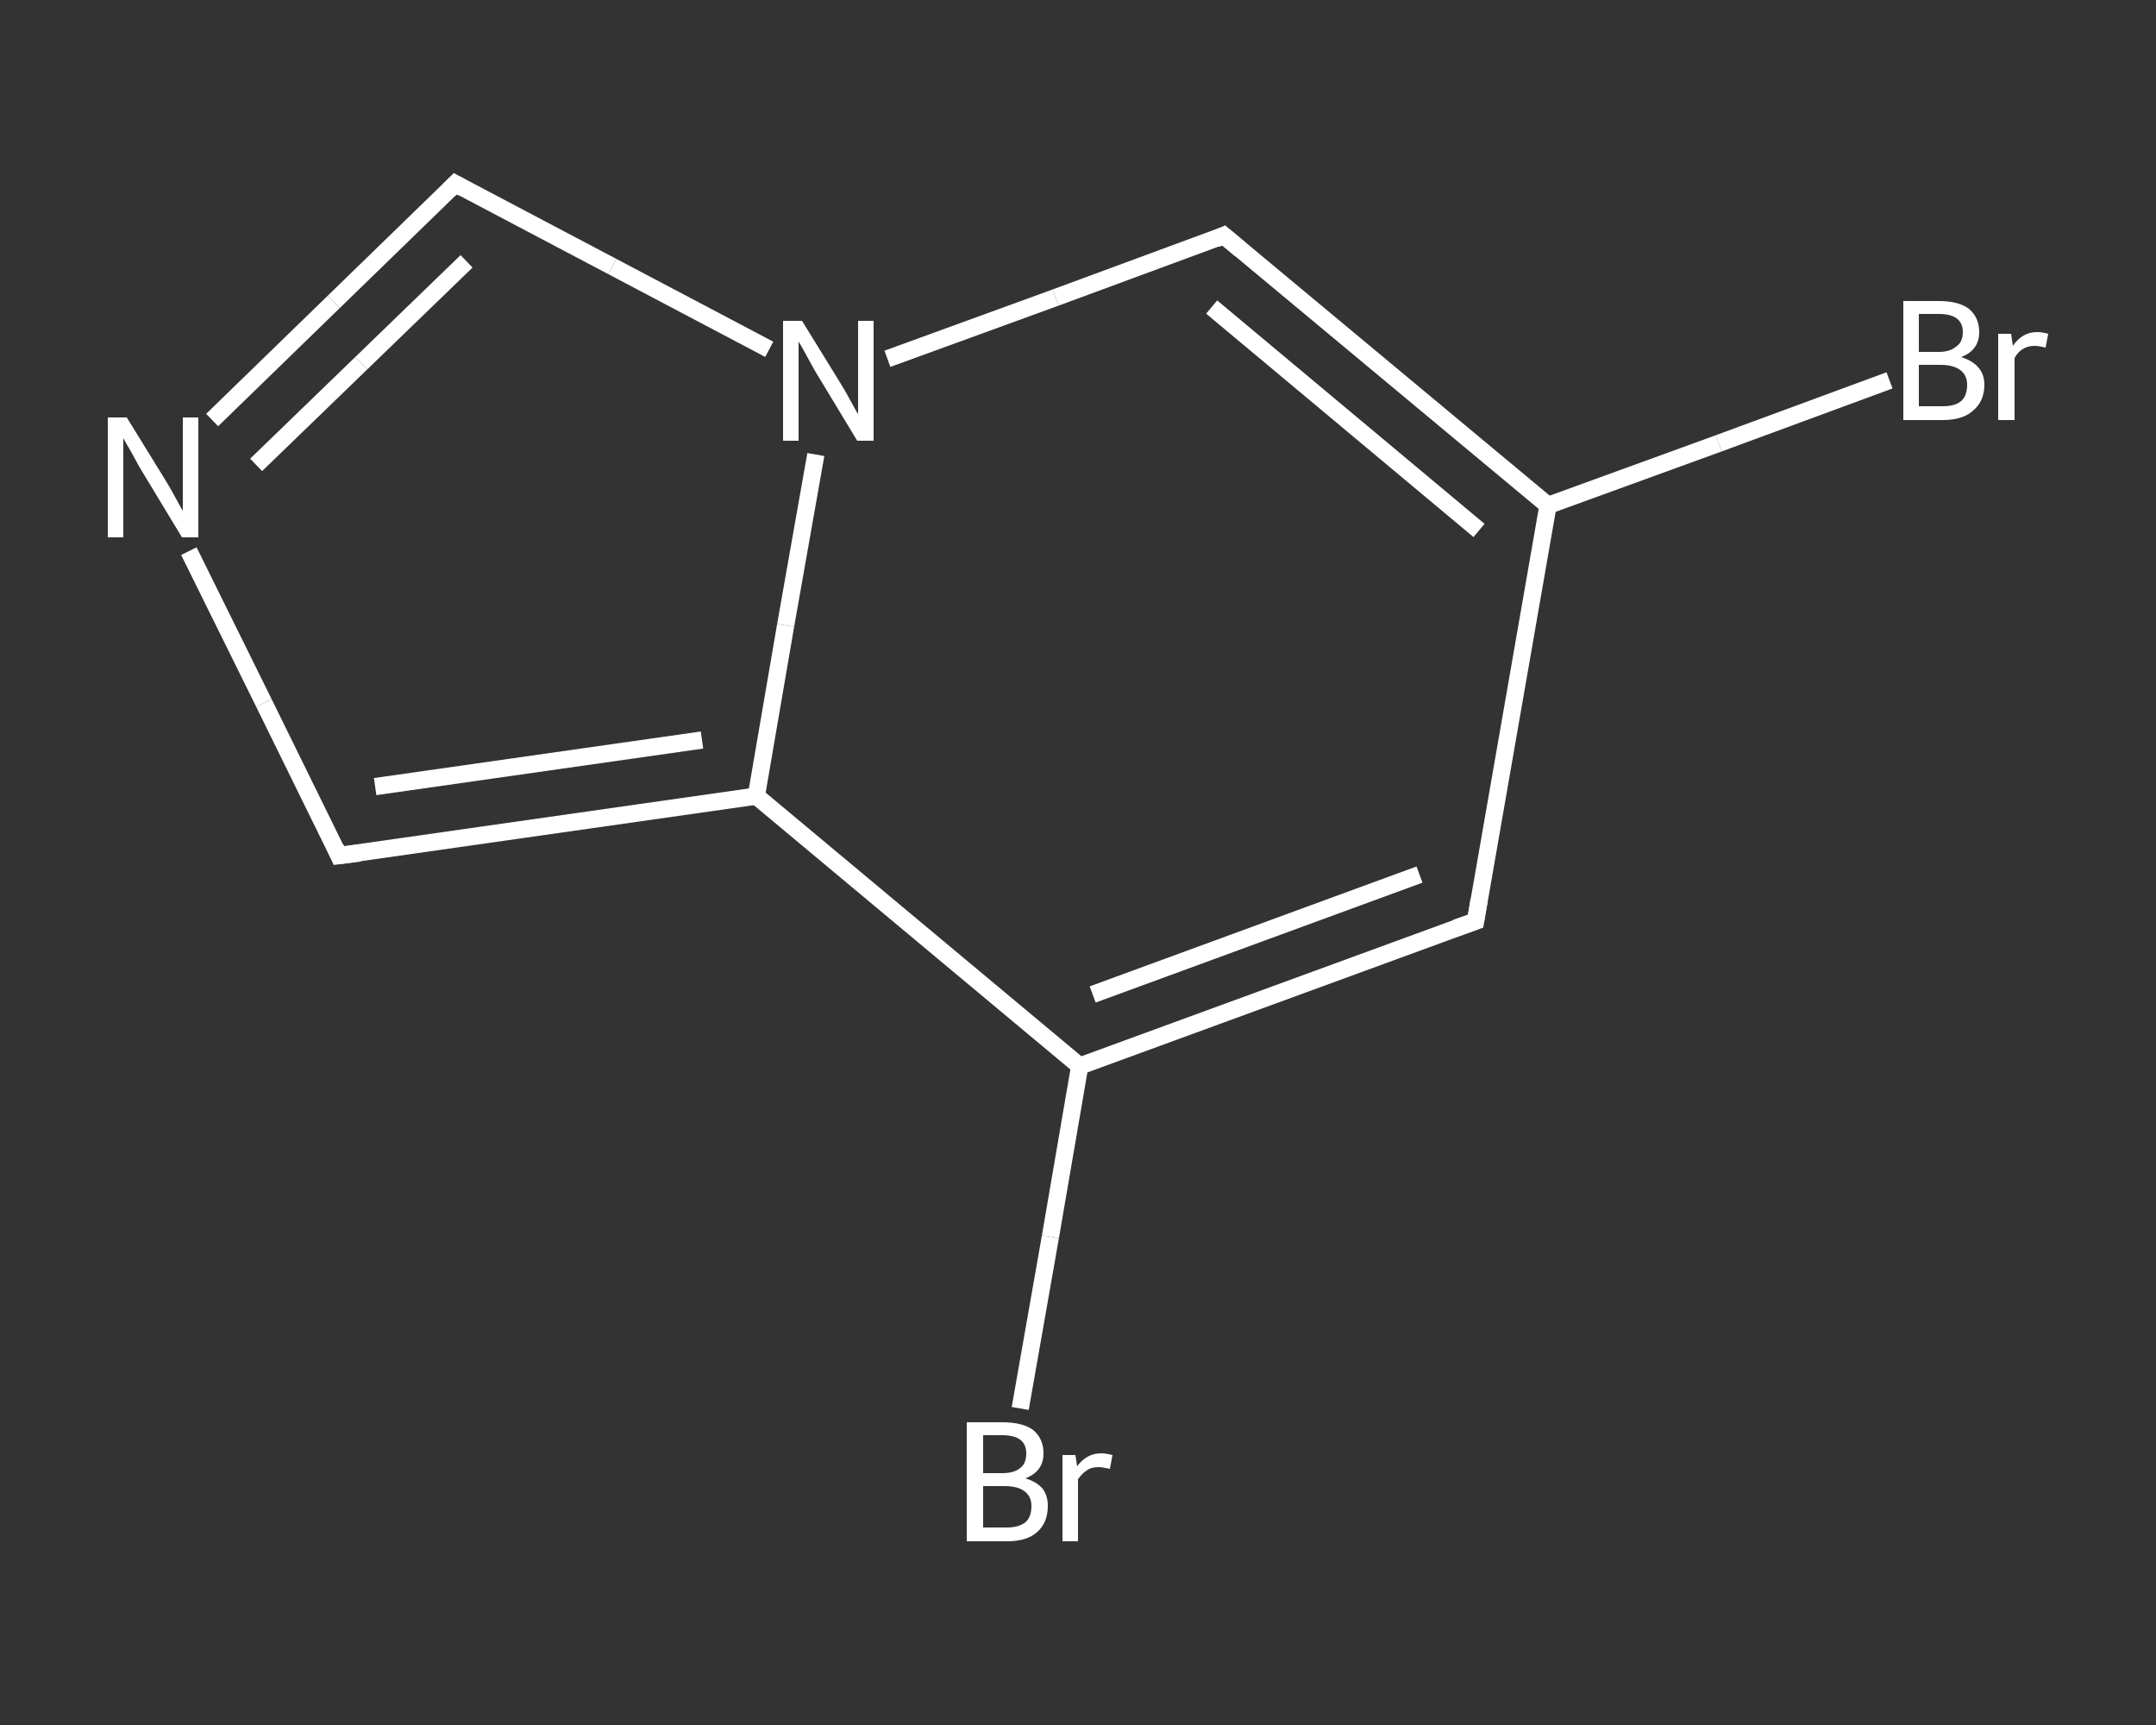 <?xml version='1.0' encoding='iso-8859-1'?>
<svg version='1.1' baseProfile='full'
              xmlns='http://www.w3.org/2000/svg'
                      xmlns:rdkit='http://www.rdkit.org/xml'
                      xmlns:xlink='http://www.w3.org/1999/xlink'
                  xml:space='preserve'
width='250px' height='200px' viewBox='0 0 250 200'>
<rect x="0" y="0" width="250" height="200" fill="#333333" stroke="none"/>
<!-- END OF HEADER -->
<rect style='opacity:1.0;fill:transparent;stroke:none' width='250.0' height='200.0' x='0.0' y='0.0'> </rect>
<path class='bond-0 atom-0 atom-1' d='M 219.1,44.1 L 199.3,51.4' style='fill:none;fill-rule:evenodd;stroke:#FFFFFF;stroke-width:2.0px;stroke-linecap:butt;stroke-linejoin:miter;stroke-opacity:1' />
<path class='bond-0 atom-0 atom-1' d='M 199.3,51.4 L 179.5,58.6' style='fill:none;fill-rule:evenodd;stroke:#FFFFFF;stroke-width:2.0px;stroke-linecap:butt;stroke-linejoin:miter;stroke-opacity:1' />
<path class='bond-1 atom-1 atom-2' d='M 179.5,58.6 L 171.1,106.8' style='fill:none;fill-rule:evenodd;stroke:#FFFFFF;stroke-width:2.0px;stroke-linecap:butt;stroke-linejoin:miter;stroke-opacity:1' />
<path class='bond-2 atom-2 atom-3' d='M 171.1,106.8 L 125.2,123.6' style='fill:none;fill-rule:evenodd;stroke:#FFFFFF;stroke-width:2.0px;stroke-linecap:butt;stroke-linejoin:miter;stroke-opacity:1' />
<path class='bond-2 atom-2 atom-3' d='M 164.6,101.4 L 126.7,115.3' style='fill:none;fill-rule:evenodd;stroke:#FFFFFF;stroke-width:2.0px;stroke-linecap:butt;stroke-linejoin:miter;stroke-opacity:1' />
<path class='bond-3 atom-3 atom-4' d='M 125.2,123.6 L 121.8,143.4' style='fill:none;fill-rule:evenodd;stroke:#FFFFFF;stroke-width:2.0px;stroke-linecap:butt;stroke-linejoin:miter;stroke-opacity:1' />
<path class='bond-3 atom-3 atom-4' d='M 121.8,143.4 L 118.3,163.3' style='fill:none;fill-rule:evenodd;stroke:#FFFFFF;stroke-width:2.0px;stroke-linecap:butt;stroke-linejoin:miter;stroke-opacity:1' />
<path class='bond-4 atom-3 atom-5' d='M 125.2,123.6 L 87.7,92.3' style='fill:none;fill-rule:evenodd;stroke:#FFFFFF;stroke-width:2.0px;stroke-linecap:butt;stroke-linejoin:miter;stroke-opacity:1' />
<path class='bond-5 atom-5 atom-6' d='M 87.7,92.3 L 39.3,99.2' style='fill:none;fill-rule:evenodd;stroke:#FFFFFF;stroke-width:2.0px;stroke-linecap:butt;stroke-linejoin:miter;stroke-opacity:1' />
<path class='bond-5 atom-5 atom-6' d='M 81.4,85.8 L 43.5,91.2' style='fill:none;fill-rule:evenodd;stroke:#FFFFFF;stroke-width:2.0px;stroke-linecap:butt;stroke-linejoin:miter;stroke-opacity:1' />
<path class='bond-6 atom-6 atom-7' d='M 39.3,99.2 L 30.6,81.5' style='fill:none;fill-rule:evenodd;stroke:#FFFFFF;stroke-width:2.0px;stroke-linecap:butt;stroke-linejoin:miter;stroke-opacity:1' />
<path class='bond-6 atom-6 atom-7' d='M 30.6,81.5 L 21.9,63.9' style='fill:none;fill-rule:evenodd;stroke:#FFFFFF;stroke-width:2.0px;stroke-linecap:butt;stroke-linejoin:miter;stroke-opacity:1' />
<path class='bond-7 atom-7 atom-8' d='M 24.6,48.7 L 38.7,35.0' style='fill:none;fill-rule:evenodd;stroke:#FFFFFF;stroke-width:2.0px;stroke-linecap:butt;stroke-linejoin:miter;stroke-opacity:1' />
<path class='bond-7 atom-7 atom-8' d='M 38.7,35.0 L 52.8,21.3' style='fill:none;fill-rule:evenodd;stroke:#FFFFFF;stroke-width:2.0px;stroke-linecap:butt;stroke-linejoin:miter;stroke-opacity:1' />
<path class='bond-7 atom-7 atom-8' d='M 29.7,53.9 L 41.9,42.1' style='fill:none;fill-rule:evenodd;stroke:#FFFFFF;stroke-width:2.0px;stroke-linecap:butt;stroke-linejoin:miter;stroke-opacity:1' />
<path class='bond-7 atom-7 atom-8' d='M 41.9,42.1 L 54.1,30.3' style='fill:none;fill-rule:evenodd;stroke:#FFFFFF;stroke-width:2.0px;stroke-linecap:butt;stroke-linejoin:miter;stroke-opacity:1' />
<path class='bond-8 atom-8 atom-9' d='M 52.8,21.3 L 71.0,30.9' style='fill:none;fill-rule:evenodd;stroke:#FFFFFF;stroke-width:2.0px;stroke-linecap:butt;stroke-linejoin:miter;stroke-opacity:1' />
<path class='bond-8 atom-8 atom-9' d='M 71.0,30.9 L 89.2,40.5' style='fill:none;fill-rule:evenodd;stroke:#FFFFFF;stroke-width:2.0px;stroke-linecap:butt;stroke-linejoin:miter;stroke-opacity:1' />
<path class='bond-9 atom-9 atom-10' d='M 102.9,41.6 L 122.4,34.5' style='fill:none;fill-rule:evenodd;stroke:#FFFFFF;stroke-width:2.0px;stroke-linecap:butt;stroke-linejoin:miter;stroke-opacity:1' />
<path class='bond-9 atom-9 atom-10' d='M 122.4,34.5 L 141.9,27.3' style='fill:none;fill-rule:evenodd;stroke:#FFFFFF;stroke-width:2.0px;stroke-linecap:butt;stroke-linejoin:miter;stroke-opacity:1' />
<path class='bond-10 atom-10 atom-1' d='M 141.9,27.3 L 179.5,58.6' style='fill:none;fill-rule:evenodd;stroke:#FFFFFF;stroke-width:2.0px;stroke-linecap:butt;stroke-linejoin:miter;stroke-opacity:1' />
<path class='bond-10 atom-10 atom-1' d='M 140.5,35.6 L 171.5,61.5' style='fill:none;fill-rule:evenodd;stroke:#FFFFFF;stroke-width:2.0px;stroke-linecap:butt;stroke-linejoin:miter;stroke-opacity:1' />
<path class='bond-11 atom-9 atom-5' d='M 94.6,52.7 L 91.1,72.5' style='fill:none;fill-rule:evenodd;stroke:#FFFFFF;stroke-width:2.0px;stroke-linecap:butt;stroke-linejoin:miter;stroke-opacity:1' />
<path class='bond-11 atom-9 atom-5' d='M 91.1,72.5 L 87.7,92.3' style='fill:none;fill-rule:evenodd;stroke:#FFFFFF;stroke-width:2.0px;stroke-linecap:butt;stroke-linejoin:miter;stroke-opacity:1' />
<path d='M 171.5,104.4 L 171.1,106.8 L 168.8,107.6' style='fill:none;stroke:#FFFFFF;stroke-width:2.0px;stroke-linecap:butt;stroke-linejoin:miter;stroke-opacity:1;' />
<path d='M 41.7,98.9 L 39.3,99.2 L 38.9,98.3' style='fill:none;stroke:#FFFFFF;stroke-width:2.0px;stroke-linecap:butt;stroke-linejoin:miter;stroke-opacity:1;' />
<path d='M 52.1,22.0 L 52.8,21.3 L 53.7,21.8' style='fill:none;stroke:#FFFFFF;stroke-width:2.0px;stroke-linecap:butt;stroke-linejoin:miter;stroke-opacity:1;' />
<path d='M 141.0,27.7 L 141.9,27.3 L 143.8,28.9' style='fill:none;stroke:#FFFFFF;stroke-width:2.0px;stroke-linecap:butt;stroke-linejoin:miter;stroke-opacity:1;' />
<path class='atom-0' d='M 227.4 41.4
Q 228.7 41.8, 229.4 42.6
Q 230.1 43.4, 230.1 44.6
Q 230.1 46.5, 228.8 47.6
Q 227.6 48.7, 225.3 48.7
L 220.7 48.7
L 220.7 34.9
L 224.8 34.9
Q 227.1 34.9, 228.3 35.8
Q 229.5 36.8, 229.5 38.5
Q 229.5 40.6, 227.4 41.4
M 222.5 36.4
L 222.5 40.8
L 224.8 40.8
Q 226.1 40.8, 226.8 40.2
Q 227.6 39.7, 227.6 38.5
Q 227.6 36.4, 224.8 36.4
L 222.5 36.4
M 225.3 47.1
Q 226.7 47.1, 227.4 46.5
Q 228.1 45.9, 228.1 44.6
Q 228.1 43.5, 227.3 42.9
Q 226.5 42.3, 225.0 42.3
L 222.5 42.3
L 222.5 47.1
L 225.3 47.1
' fill='#FFFFFF'/>
<path class='atom-0' d='M 233.2 38.7
L 233.4 40.1
Q 234.5 38.5, 236.2 38.5
Q 236.8 38.5, 237.5 38.7
L 237.2 40.3
Q 236.4 40.1, 235.9 40.1
Q 235.1 40.1, 234.5 40.5
Q 234.0 40.8, 233.6 41.5
L 233.6 48.7
L 231.7 48.7
L 231.7 38.7
L 233.2 38.7
' fill='#FFFFFF'/>
<path class='atom-4' d='M 118.9 171.4
Q 120.2 171.8, 120.9 172.6
Q 121.5 173.4, 121.5 174.6
Q 121.5 176.5, 120.3 177.6
Q 119.1 178.7, 116.8 178.7
L 112.1 178.7
L 112.1 164.9
L 116.2 164.9
Q 118.6 164.9, 119.8 165.8
Q 121.0 166.8, 121.0 168.5
Q 121.0 170.6, 118.9 171.4
M 114.0 166.4
L 114.0 170.8
L 116.2 170.8
Q 117.6 170.8, 118.3 170.2
Q 119.0 169.7, 119.0 168.5
Q 119.0 166.4, 116.2 166.4
L 114.0 166.4
M 116.8 177.1
Q 118.1 177.1, 118.9 176.5
Q 119.6 175.9, 119.6 174.6
Q 119.6 173.5, 118.8 172.9
Q 118.0 172.3, 116.5 172.3
L 114.0 172.3
L 114.0 177.1
L 116.8 177.1
' fill='#FFFFFF'/>
<path class='atom-4' d='M 124.7 168.7
L 124.9 170.0
Q 126.0 168.5, 127.7 168.5
Q 128.2 168.5, 129.0 168.7
L 128.7 170.3
Q 127.8 170.1, 127.4 170.1
Q 126.5 170.1, 126.0 170.5
Q 125.5 170.8, 125.0 171.5
L 125.0 178.7
L 123.2 178.7
L 123.2 168.7
L 124.7 168.7
' fill='#FFFFFF'/>
<path class='atom-7' d='M 14.7 48.4
L 19.2 55.7
Q 19.7 56.5, 20.4 57.8
Q 21.1 59.1, 21.2 59.2
L 21.2 48.4
L 23.0 48.4
L 23.0 62.3
L 21.1 62.3
L 16.2 54.2
Q 15.7 53.3, 15.1 52.2
Q 14.5 51.2, 14.3 50.8
L 14.3 62.3
L 12.5 62.3
L 12.5 48.4
L 14.7 48.4
' fill='#FFFFFF'/>
<path class='atom-9' d='M 93.0 37.2
L 97.5 44.5
Q 98.0 45.3, 98.7 46.6
Q 99.4 47.9, 99.5 48.0
L 99.5 37.2
L 101.3 37.2
L 101.3 51.1
L 99.4 51.1
L 94.5 43.0
Q 94.0 42.1, 93.4 41.0
Q 92.8 39.9, 92.6 39.6
L 92.6 51.1
L 90.8 51.1
L 90.8 37.2
L 93.0 37.2
' fill='#FFFFFF'/>
</svg>

